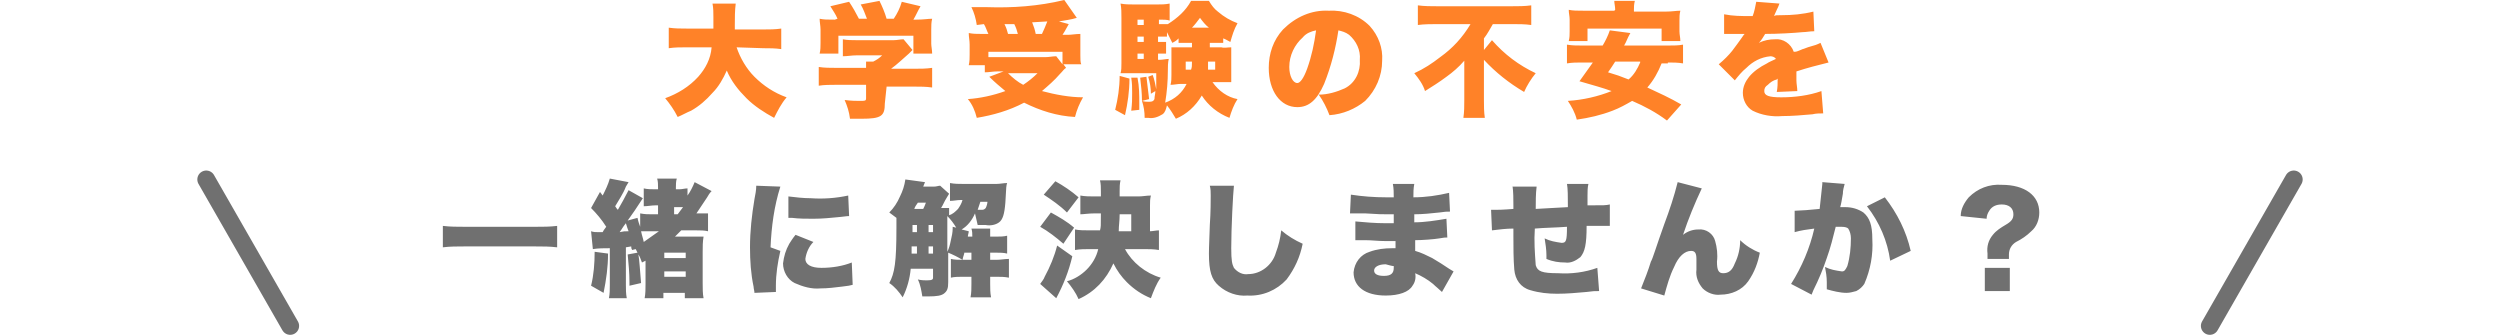 <?xml version="1.0" encoding="utf-8"?>
<!-- Generator: Adobe Illustrator 26.2.1, SVG Export Plug-In . SVG Version: 6.00 Build 0)  -->
<svg version="1.1" id="レイヤー_1" xmlns="http://www.w3.org/2000/svg" xmlns:xlink="http://www.w3.org/1999/xlink" x="0px"
	 y="0px" width="280px" height="37.5px" viewBox="0 0 280 37.5" enable-background="new 0 0 280 37.5" xml:space="preserve">
<path id="パス_2028" fill="none" stroke="#707070" stroke-width="2" stroke-linecap="round" d="M23.1,20.1l9.4,16.4"/>
<path id="パス_2029" fill="none" stroke="#707070" stroke-width="2" stroke-linecap="round" d="M256.9,20.1l-9.4,16.4"/>
<path id="パス_2030" fill="#FF8228" d="M85.5,5.4c0.7,0,1.3,0,2,0.1V3.2c-0.7,0.1-1.3,0.1-2,0.1h-3.2V2.8c0-0.8,0-1.6,0.1-2.4
	h-2.6c0.1,0.5,0.1,1,0.1,1.5c0,0.5,0,0.8,0,1.3h-3c-0.7,0-1.3,0-2-0.1v2.3c0.7-0.1,1.3-0.1,2-0.1h2.8c-0.1,1.3-0.7,2.4-1.5,3.3
	c-1,1.1-2.3,1.9-3.7,2.4c0.5,0.6,1,1.3,1.4,2.1c0.5-0.2,1-0.5,1.5-0.7c0.9-0.5,1.7-1.2,2.4-2c0.7-0.7,1.2-1.6,1.6-2.5
	c0.5,1.2,1.3,2.2,2.2,3.1c0.9,0.9,2,1.6,3.1,2.2c0.4-0.8,0.8-1.6,1.4-2.3c-1.4-0.5-2.6-1.3-3.6-2.3c-0.9-0.9-1.6-2.1-2-3.3L85.5,5.4
	z M93.5,2.2c-0.9,0-1.2,0-1.7-0.1c0,0.4,0.1,0.8,0.1,1.2v1.5c0,0.4,0,0.8-0.1,1.2h2.1V4h8.4v2h2.1c0-0.4-0.1-0.8-0.1-1.1V3.3
	c0-0.4,0-0.8,0.1-1.2c-0.5,0-0.9,0.1-1.8,0.1h-0.3c0.3-0.5,0.5-1,0.8-1.5L101,0.2c-0.2,0.7-0.5,1.3-0.9,1.9h-0.8
	c-0.2-0.7-0.5-1.4-0.8-2l-2.1,0.4c0.3,0.5,0.5,1.1,0.7,1.6h-0.9c-0.3-0.6-0.7-1.3-1.1-1.9L93,0.7c0.3,0.5,0.6,0.9,0.8,1.4L93.5,2.2z
	 M99.3,9.7h3.1c0.7,0,1.3,0,2,0.1V7.6c-0.7,0.1-1.3,0.1-2,0.1h-2.6c0.7-0.5,1.3-1.1,2-1.7c0.2-0.2,0.3-0.3,0.4-0.4l-1-1.2
	c-0.4,0-0.7,0.1-1.1,0.1h-4.2c-0.5,0-1,0-1.5-0.1v1.9c0.5,0,1-0.1,1.5-0.1h2.9c-0.3,0.3-0.6,0.5-1,0.7h-0.8c0,0.2,0,0.4,0,0.7h-3.4
	c-0.6,0-1.3,0-1.9-0.1v2.1c0.6-0.1,1.3-0.1,1.9-0.1h3.4V11c0,0.3-0.1,0.3-0.7,0.3c-0.4,0-0.9,0-1.7-0.1c0.3,0.7,0.5,1.3,0.6,2.1
	c0.7,0,1,0,1.3,0c2.2,0,2.6-0.3,2.6-1.7L99.3,9.7z M110.2,2.7c0.2,0.3,0.3,0.7,0.5,1.1h-0.8c-0.5,0-0.9,0-1.4-0.1
	c0,0.5,0.1,0.8,0.1,1.3v1.1c0,0.4,0,0.8-0.1,1.2h1.8v0.8c0.5,0,0.9-0.1,1.4-0.1h0.7l-1.6,0.6c0.6,0.6,1.2,1.1,1.8,1.6
	c-1.4,0.5-2.8,0.8-4.2,0.9c0.5,0.6,0.8,1.3,1,2.1c1.8-0.3,3.6-0.8,5.3-1.7c1.8,0.9,3.7,1.5,5.7,1.6c0.2-0.8,0.5-1.5,0.9-2.2
	c-1.5,0-3.1-0.3-4.6-0.7c0.7-0.6,1.4-1.2,2-1.9c0.4-0.4,0.4-0.5,0.7-0.7l-0.3-0.4h2C121,7,121,6.6,121,6.2V5.1c0-0.6,0-0.9,0-1.3
	c-0.5,0-1,0.1-1.4,0.1H119c0.2-0.3,0.2-0.3,0.7-1.2l-1.1-0.3c0.5-0.1,1.4-0.2,2-0.4L119.2,0c-2.9,0.7-5.8,0.9-8.7,0.8
	c-0.4,0-0.8,0-1.7,0c0.3,0.6,0.5,1.3,0.6,2L110.2,2.7z M112.9,3.8c-0.1-0.4-0.2-0.7-0.4-1.1c0.6,0,0.7,0,1.1,0
	c0.2,0.4,0.3,0.7,0.4,1.1H112.9z M117.3,2.4c-0.2,0.5-0.4,1-0.6,1.4H116c-0.1-0.5-0.2-0.8-0.4-1.3L117.3,2.4z M110.7,5.8h8.3v1.4
	l-0.7-0.9c-0.4,0-0.8,0.1-1.2,0.1h-5.3c-0.4,0-0.7,0-1.1,0V5.8z M116.2,8.2c-0.5,0.5-1,0.9-1.6,1.3c-0.6-0.3-1.2-0.8-1.7-1.3H116.2z
	 M135.4,4.8h0.7c0.3,0,0.5,0,0.9,0V4.3c0.3,0.1,0.4,0.2,0.8,0.4c0.2-0.7,0.4-1.4,0.8-2.1c-0.8-0.3-1.5-0.7-2.2-1.3
	c-0.4-0.3-0.7-0.7-1-1.2h-2c-0.6,1.1-1.5,1.9-2.6,2.6v0c-0.3,0-0.5,0-0.8,0h-0.2V2.2h0.2c0.3,0,0.7,0,1,0.1V0.4
	c-0.5,0.1-0.9,0.1-1.4,0.1H127c-0.5,0-1,0-1.5-0.1c0.1,0.5,0.1,1,0.1,1.6v5.1c0,0.4,0,0.8-0.1,1.1c0.3,0,0.7,0,1.1,0h2.9
	c0,1,0,1.3,0,1.8c-0.1-0.5-0.2-1.1-0.4-1.6l-0.5,0.2c0.2,0.6,0.3,1.3,0.3,1.9l0.5-0.3c0,0.3-0.1,0.6-0.1,0.9
	c-0.1,0.2-0.2,0.3-0.6,0.3c-0.3,0-0.5,0-0.8-0.1c0.2,0.6,0.3,1.2,0.3,1.9c0.2,0,0.3,0,0.4,0c0.6,0.1,1.1-0.1,1.6-0.4
	c0.3-0.2,0.4-0.6,0.5-1c0.4,0.5,0.7,1,1,1.5c1.2-0.5,2.2-1.4,2.9-2.6c0.7,1.1,1.8,2,3.1,2.5c0.2-0.7,0.5-1.5,0.9-2.1
	c-1.1-0.2-2.1-0.9-2.8-1.9h1c0.4,0,0.7,0,1.1,0c0-0.3,0-0.7,0-1V6.3c0-0.4,0-0.7,0-1c-0.4,0-0.8,0.1-1.1,0h-1.3V4.8z M133.5,4.8v0.5
	h-1.2c-0.6,0-0.8,0-1.1,0c0,0.3,0,0.5,0,1v2.1c0,0.4,0,0.7-0.1,1.1c0.4,0,0.8-0.1,1.1-0.1h0.7c-0.5,1-1.3,1.7-2.4,2.1
	c0.2-1.2,0.3-2.4,0.3-3.6c0-0.4,0-0.9,0.1-1.3c-0.3,0-0.7,0.1-1,0.1h-0.2V6h0.1c0.2,0,0.5,0,0.8,0V4.7c-0.3,0-0.5,0-0.8,0h-0.1V4.1
	h0.2c0.3,0,0.5,0,0.8,0V3.6c0.2,0.4,0.4,0.8,0.6,1.2c0.4-0.2,0.5-0.3,0.7-0.5v0.5c0.3,0,0.5,0,0.8,0L133.5,4.8z M133.5,6.9
	c0,0.5,0,0.6-0.1,0.9h-0.6V6.9H133.5z M136.1,6.9v0.9h-0.8c0-0.3,0-0.4,0-0.9H136.1z M128.1,6v0.6h-0.7V6H128.1z M128.1,4.7h-0.7
	V4.1h0.7V4.7z M128.1,2.8h-0.7V2.2h0.7V2.8z M133.5,3.1c0.3-0.3,0.6-0.7,0.9-1.1c0.3,0.4,0.6,0.8,1,1.1L133.5,3.1z M125.4,8.5
	c0,1.3-0.2,2.6-0.5,3.8l1.1,0.6c0.3-1.3,0.5-2.7,0.5-4.1L125.4,8.5z M126.7,8.7c0.1,0.7,0.1,1,0.1,1.7c0,0.8,0,1.1-0.1,2l0.9-0.1
	v-0.7c0-1,0-1.9-0.2-2.9L126.7,8.7z M127.7,8.7c0.1,0.9,0.2,1.7,0.2,2.6l0.8-0.2c-0.1-0.9-0.2-1.7-0.3-2.5L127.7,8.7z M149.9,3.4
	c0.4,0.1,0.8,0.2,1.2,0.5c0.8,0.7,1.3,1.7,1.2,2.8c0.1,1.3-0.5,2.6-1.7,3.2c-0.9,0.4-1.9,0.7-2.9,0.7c0.5,0.7,0.9,1.5,1.2,2.3
	c1.5-0.1,2.9-0.7,4-1.6c1.2-1.2,1.9-2.8,1.9-4.5c0.1-1.4-0.4-2.8-1.4-3.9c-1.2-1.2-2.9-1.8-4.6-1.7c-1.9-0.1-3.7,0.7-5.1,2.1
	c-1.1,1.2-1.6,2.7-1.6,4.3c0,2.6,1.3,4.4,3.2,4.4c1.3,0,2.2-0.8,3-2.6C149.1,7.4,149.6,5.4,149.9,3.4L149.9,3.4z M147.4,3.4
	c-0.2,1.5-0.5,2.9-1,4.3c-0.4,1.1-0.8,1.6-1.1,1.6c-0.5,0-0.9-0.8-0.9-1.8c0-1.3,0.6-2.5,1.5-3.3C146.3,3.7,146.9,3.5,147.4,3.4
	L147.4,3.4z M164.7,2.7c-0.9,1.5-2,2.7-3.4,3.7c-0.9,0.7-1.8,1.3-2.9,1.8c0.5,0.6,1,1.3,1.2,2c0.8-0.5,1.6-1,2.4-1.6
	c0.7-0.5,1.4-1.1,2-1.8v4.4c0,0.7,0,1.3-0.1,2h2.4c-0.1-0.7-0.1-1.3-0.1-2V6.7c1.3,1.4,2.8,2.6,4.5,3.6c0.3-0.7,0.8-1.5,1.3-2.1
	c-1.9-0.9-3.5-2.1-4.9-3.7l-0.9,1.1V4.3c0.4-0.5,0.7-1.1,1-1.6h2.2c0.7,0,1.4,0,2.1,0.1V0.6c-0.7,0.1-1.5,0.1-2.2,0.1H161
	c-0.7,0-1.5,0-2.2-0.1v2.2c0.7-0.1,1.6-0.1,2.3-0.1H164.7z M186.8,7c0.6,0,1.1,0,1.7,0.1V5c-0.5,0.1-1.1,0.1-1.7,0.1h-4.9
	c0.3-0.5,0.3-0.7,0.7-1.4l-2.3-0.3c-0.2,0.6-0.5,1.2-0.8,1.7h-2.3c-0.6,0-1.1,0-1.7-0.1v2.1c0.6-0.1,1.1-0.1,1.7-0.1h1.2
	c-0.5,0.7-1,1.4-1.5,2.1c1.7,0.5,2.5,0.7,3.6,1.1c-1.5,0.6-3.2,1-4.9,1.1c0.4,0.6,0.8,1.3,1,2.1c1.4-0.2,2.7-0.5,4-1
	c0.8-0.3,1.5-0.7,2.2-1.1c1.4,0.6,2.7,1.3,3.9,2.2l1.6-1.8c-1.2-0.7-2.5-1.3-3.8-1.9c0.7-0.8,1.2-1.7,1.6-2.7H186.8z M183.7,7
	c-0.3,0.7-0.7,1.4-1.3,1.9c-1-0.4-1.3-0.5-2.3-0.8c0.4-0.6,0.5-0.7,0.8-1.2H183.7z M180.8,1.2h-3.4c-0.8,0-1.2,0-1.7-0.1
	c0,0.4,0.1,0.7,0.1,1.1v1.3c0,0.4,0,0.7-0.1,1.1h2.1V3.2h8.3v1.4h2.1c0-0.4-0.1-0.7-0.1-1.1V2.3c0-0.4,0-0.7,0.1-1.1
	c-0.5,0-0.9,0.1-1.7,0.1H183V1.1c0-0.3,0-0.6,0.1-1h-2.3c0,0.3,0.1,0.6,0.1,1L180.8,1.2z M193.1,3.8h0.2c0.2,0,0.3,0,0.5,0
	c0.6,0,0.6,0,1.2,0h0.4c-0.1,0.1-0.1,0.1-0.3,0.4c-0.2,0.3-0.8,1.1-1.1,1.5c-0.4,0.5-0.9,1-1.5,1.5l1.8,1.8c0.4-0.5,0.8-1,1.3-1.4
	c0.7-0.7,1.6-1.2,2.7-1.3c0.2,0,0.5,0.1,0.6,0.3c-0.6,0.3-0.7,0.3-1,0.5c-0.8,0.4-1.5,0.9-2,1.5c-0.4,0.5-0.7,1.1-0.7,1.8
	c0,0.8,0.4,1.6,1.1,2c1,0.5,2.2,0.7,3.3,0.6c1.1,0,2.3-0.1,3.4-0.2c0.4-0.1,0.8-0.1,1.2-0.1l-0.2-2.5c-1.4,0.5-3,0.7-4.5,0.7
	c-1.4,0-1.9-0.2-1.9-0.7c0-0.3,0.1-0.5,0.4-0.7c0.3-0.3,0.6-0.5,1-0.6l0.1-0.1c0,0.5,0,1-0.1,1.5l2.3-0.1c0-0.4-0.1-0.8-0.1-1.2
	c0-0.6,0-0.6,0-1c1.2-0.4,2.4-0.7,3.6-1l-0.9-2.2c-0.4,0.2-0.7,0.3-1.1,0.4c-0.4,0.1-0.8,0.3-0.9,0.3c-0.7,0.3-0.7,0.3-1,0.3
	c-0.3-0.9-1.2-1.5-2.1-1.4c-0.6,0-1.2,0.1-1.8,0.4c0.3-0.3,0.5-0.7,0.7-1c1.4,0,3.2-0.1,4.2-0.2c0.4,0,0.8-0.1,1.3-0.1l-0.1-2.2
	c-1.2,0.3-2.4,0.4-3.5,0.4c-0.7,0-0.7,0-0.9,0.1c0,0,0.1-0.3,0.3-0.7c0.1-0.2,0.2-0.4,0.3-0.7l-2.6-0.2c-0.1,0.5-0.2,1.1-0.4,1.6
	H196c-1,0-1.9,0-2.9-0.2L193.1,3.8z"/>
<path id="パス_2031" fill="#707070" d="M62.4,25.3c-0.8,0.1-1.6,0.1-2.4,0.1H52c-0.8,0-1.6,0-2.4-0.1v2.4c0.8-0.1,1.6-0.1,2.4-0.1
	H60c0.8,0,1.6,0,2.4,0.1L62.4,25.3z M71.2,27.9c0.1,0.2,0.1,0.2,0.2,0.4l-1.1,0.2c0.1,1,0.2,2.1,0.2,3.1V32l1.3-0.3
	c-0.1-1.2-0.2-2.7-0.3-3.2c0.2,0.3,0.2,0.4,0.4,0.9l0.4-0.2v2.6c0,0.5,0,1.1-0.1,1.6h2.1v-0.6h2.4v0.6h2.1c-0.1-0.5-0.1-1.1-0.1-1.7
	v-3.5c0-0.6,0-1.1,0.1-1.7c-0.3,0-0.8,0-1.5,0h-1.7c0.3-0.3,0.4-0.4,0.7-0.7h1.7c0.4,0,0.9,0,1.3,0.1v-2c-0.4,0-0.8,0-1.1,0H78
	c0.4-0.6,0.8-1.2,1.2-1.8c0.1-0.2,0.3-0.5,0.5-0.7l-1.9-1c-0.2,0.5-0.5,1.1-0.8,1.5v-0.8c-0.3,0-0.6,0.1-0.9,0.1h-0.4v-0.2
	c0-0.3,0-0.7,0.1-1h-2.2c0.1,0.3,0.1,0.7,0.1,1v0.2h-0.3c-0.4,0-0.9,0-1.3-0.1v2c0.4,0,0.9-0.1,1.3-0.1h0.3V24h-0.7
	c-0.4,0-0.8,0-1.3-0.1v1.5c-0.1-0.3-0.2-0.5-0.3-1l-1.1,0.3c0.7-1,0.8-1.1,1.7-2.5l-1.6-0.9c-0.4,0.8-0.8,1.5-1.2,2.2
	c-0.1-0.1-0.1-0.1-0.3-0.4c0.4-0.7,0.9-1.4,1.2-2.2c0.1-0.2,0.2-0.3,0.3-0.5L68.3,20c-0.2,0.7-0.5,1.3-0.8,1.9l-0.3-0.4l-1,1.8
	c0.6,0.6,1.2,1.3,1.7,2.1c-0.3,0.4-0.3,0.4-0.4,0.6H67c-0.3,0-0.5,0-0.8-0.1l0.2,2c0.6-0.1,1.3-0.1,1.9-0.1v4.1c0,0.5,0,1-0.1,1.5h2
	c-0.1-0.5-0.1-1-0.1-1.5v-4.2l0.6-0.1c0,0.2,0,0.2,0.1,0.4L71.2,27.9z M73.8,25.9c-0.6,0.4-1.1,0.8-1.7,1.2
	c-0.1-0.5-0.2-0.7-0.3-1.2c0.3,0,0.6,0,0.9,0L73.8,25.9z M75.5,24v-0.8h1c-0.2,0.3-0.4,0.5-0.6,0.8L75.5,24z M70.1,25
	c0.1,0.4,0.2,0.6,0.3,0.9c-0.5,0-0.5,0-1,0.1C69.7,25.6,69.7,25.5,70.1,25L70.1,25z M74.4,28.3h2.4v0.6h-2.4V28.3z M74.4,30.4h2.4
	v0.6h-2.4V30.4z M66.6,28.2c0,1.3-0.1,2.6-0.4,3.8l1.4,0.8c0.3-1.5,0.5-2.9,0.5-4.4L66.6,28.2z M84.7,20.8c0,0.5-0.1,1-0.2,1.5
	c-0.3,1.8-0.5,3.6-0.5,5.4c0,1.5,0.1,3,0.4,4.4c0,0.2,0.1,0.5,0.1,0.7l2.4-0.1c0-0.2,0-0.5,0-0.7c0-1.3,0.2-2.6,0.5-3.9l-1.1-0.4
	c0.1-2.3,0.4-4.6,1.1-6.8L84.7,20.8z M88.3,24.4c0.2,0,0.3,0,0.4,0c0.8,0.1,1.6,0.1,2.4,0.1c1,0,2-0.1,3-0.2c0.8-0.1,0.9-0.1,1-0.1
	L95,21.9c-1.4,0.3-2.8,0.4-4.2,0.3c-0.8,0-1.7-0.1-2.5-0.2L88.3,24.4z M89.1,26.3c-0.4,0.5-0.5,0.7-0.7,1c-0.4,0.7-0.6,1.4-0.7,2.2
	c0,0.9,0.5,1.8,1.3,2.2c0.9,0.4,1.9,0.7,2.9,0.6c0.8,0,1.6-0.1,2.4-0.2c0.8-0.1,0.8-0.1,1.2-0.2l-0.1-2.5C94.4,29.8,93.2,30,92,30
	c-1.2,0-1.8-0.4-1.8-1c0.1-0.7,0.4-1.4,0.9-1.9L89.1,26.3z M105.3,20.8c-0.2,0-0.4,0.1-0.7,0.1h-1.2c0.1-0.2,0.1-0.3,0.2-0.5
	l-2.2-0.3c-0.1,0.7-0.3,1.3-0.6,1.9c-0.3,0.7-0.7,1.3-1.2,1.8c0.3,0.2,0.5,0.4,0.8,0.6c0,0.4,0,0.5,0,1.1c0,3.9-0.2,5.1-0.8,6.2
	c0.6,0.4,1.1,1,1.5,1.6c0.5-1,0.8-2.1,0.9-3.2h2.5v1c0,0.2-0.1,0.3-0.7,0.3c-0.2,0-0.6,0-1-0.1c0.3,0.6,0.4,1.3,0.5,1.9h0.6
	c1.1,0,1.5-0.1,1.8-0.3c0.4-0.3,0.5-0.6,0.5-1.3v-3.3c0.5,0.2,1.1,0.5,1.6,0.8c-0.4,0-0.9,0-1.3-0.1v2.1c0.4-0.1,0.9-0.1,1.3-0.1h1
	v0.8c0,0.5,0,1-0.1,1.5h2.3c-0.1-0.5-0.1-1-0.1-1.5v-0.8h0.7c0.5,0,0.9,0,1.4,0.1v-2.1c-0.5,0-0.9,0.1-1.4,0.1h-0.7v-0.8h0.7
	c0.4,0,0.8,0,1.2,0.1v-2c-0.4,0.1-0.8,0.1-1.2,0.1h-0.7c0-0.4,0-0.6,0-0.9h-2.1c0.1,0.3,0.1,0.6,0.1,0.9h-0.5c0-0.2,0.1-0.4,0.1-0.6
	l-0.8-0.2c0.7-0.4,1.2-1.1,1.5-1.8c0.1,0.4,0.2,0.9,0.3,1.3c0.5,0,0.7,0,0.9,0c0.5,0.1,1.1,0,1.5-0.3c0.4-0.3,0.6-0.9,0.7-2.2
	c0.1-1.9,0.1-1.9,0.2-2.2c-0.4,0-0.8,0.1-1.2,0.1h-3.7c-0.5,0-1,0-1.5-0.1v2c0.4,0,0.8-0.1,1.2-0.1h0.2c-0.1,0.4-0.3,0.7-0.5,1
	c-0.3,0.3-0.6,0.6-1,0.7c0-0.4,0-0.5,0-0.8c-0.2,0-0.4,0-0.9,0c0.2-0.3,0.4-0.8,0.6-1.1c0.1-0.2,0.2-0.3,0.3-0.5L105.3,20.8z
	 M106.1,24.2c0.4,0.4,0.7,0.8,1,1.3l-0.4-0.1v0.2c0,0.4-0.1,0.9-0.2,1.3c-0.1,0.5-0.2,0.9-0.4,1.3L106.1,24.2L106.1,24.2z
	 M110.6,22.5c0,0.3-0.1,0.6-0.2,0.8c-0.1,0.1-0.2,0.2-0.4,0.2c-0.1,0-0.3,0-0.5,0c0.1-0.3,0.2-0.6,0.3-0.9H110.6z M102.4,23.4
	c0.1-0.3,0.2-0.4,0.4-0.7h0.9c-0.1,0.3-0.2,0.5-0.3,0.7H102.4z M102.1,28.4l0-0.8h0.6v0.8H102.1z M104.5,28.4h-0.5v-0.8h0.5V28.4z
	 M104.5,26h-0.5v-0.8h0.5V26z M102.7,25.2V26h-0.5v-0.8L102.7,25.2z M107.8,29.1c0.1-0.5,0.2-0.6,0.2-0.8h0.8v0.8H107.8z
	 M128.1,27.9c0.6,0,1.1,0,1.7,0.1v-2.2c-0.3,0-0.7,0.1-1,0.1V23c0-0.4,0-0.7,0.1-1.1c-0.5,0-0.9,0.1-1.4,0.1h-2.1v-0.6
	c0-0.4,0-0.8,0.1-1.2h-2.3c0.1,0.4,0.1,0.8,0.1,1.3V22h-0.7c-0.5,0-1.1,0-1.6-0.1v2.1c0.4,0,0.9-0.1,1.6-0.1h0.7
	c0,1.5,0,1.5-0.1,1.9h-1.1c-0.7,0-1.2,0-1.7-0.1V28c0.6-0.1,1.1-0.1,1.7-0.1h0.9c-0.2,0.9-0.7,1.7-1.3,2.3c-0.6,0.6-1.4,1.1-2.2,1.3
	c0.5,0.6,1,1.3,1.3,2c1.8-0.8,3.1-2.2,3.9-4c0.4,0.8,0.9,1.5,1.5,2.1c0.8,0.8,1.7,1.4,2.7,1.8c0.3-0.8,0.6-1.6,1.1-2.3
	c-1.7-0.5-3.2-1.7-4-3.2L128.1,27.9z M125.3,25.9c0-0.7,0.1-1.1,0.1-1.9h1.3v1.9H125.3z M116.9,21.8c0.9,0.6,1.8,1.2,2.6,2l1.3-1.7
	c-0.8-0.7-1.7-1.3-2.6-1.8L116.9,21.8z M116.5,25.4c0.9,0.5,1.8,1.2,2.6,1.9l1.2-1.8c-0.8-0.7-1.7-1.2-2.6-1.7L116.5,25.4z
	 M118.4,27.5c-0.3,1.2-0.8,2.4-1.4,3.5c-0.1,0.3-0.3,0.5-0.5,0.8l1.8,1.6c0.8-1.5,1.4-3,1.8-4.7L118.4,27.5z M135.5,20.8
	c0.1,0.4,0.1,0.7,0.1,1.1c0,0.5,0,1.9-0.1,3.3c-0.1,2.8-0.1,2.8-0.1,3.2c0,2,0.3,2.9,1.1,3.6c0.9,0.8,2.1,1.2,3.2,1.1
	c1.7,0.1,3.3-0.6,4.4-1.8c0.9-1.2,1.5-2.5,1.8-4c-0.9-0.4-1.7-0.9-2.4-1.5c-0.1,0.9-0.3,1.7-0.6,2.5c-0.4,1.4-1.7,2.4-3.1,2.4
	c-0.6,0.1-1.2-0.2-1.6-0.7c-0.2-0.4-0.3-0.8-0.3-2.2c0-2.3,0.2-6.1,0.3-7L135.5,20.8z M151.2,23.9h0.2c0,0,0.2,0,0.4,0
	c0.5,0,0.5,0,1.1,0c1.6,0.1,1.8,0.1,2.6,0.1c0.1,0,0.3,0,0.6,0v0.3c0,0.3,0,0.3,0,0.4V25c-0.4,0-0.6,0-0.9,0c-1.2,0-2.3-0.1-3.4-0.2
	l0,2.1c0.4,0,0.5,0,1.1,0c0.8,0,1.4,0.1,2.3,0.1c0.2,0,0.8,0,1.1,0c0,0.1,0,0.3,0,0.8h-0.4c-0.8,0-1.7,0.1-2.5,0.4
	c-1,0.3-1.7,1.2-1.8,2.3c0,1.6,1.3,2.6,3.6,2.6c1.5,0,2.6-0.4,3-1.1c0.3-0.4,0.4-0.9,0.3-1.4c0.7,0.3,1.4,0.7,2,1.2
	c0.3,0.3,0.7,0.6,1,0.9l1.3-2.3c-0.2-0.1-0.3-0.2-0.5-0.3c-0.6-0.4-1.2-0.8-1.9-1.2c-0.6-0.3-1.2-0.6-1.9-0.8c0-0.6,0-0.6,0-1.2
	c0.8,0,2.1-0.1,2.7-0.2c0.6-0.1,0.6-0.1,0.9-0.1l-0.1-2.1c-1.2,0.2-2.4,0.4-3.6,0.4V24c0.9,0,1.9-0.1,2.8-0.2
	c0.7-0.1,0.8-0.1,1.2-0.1l-0.1-2.1c-1.3,0.3-2.6,0.5-4,0.5c0-0.5,0-1,0.1-1.5H156c0.1,0.5,0.1,1,0.1,1.5c-0.4,0-0.6,0-0.8,0
	c-1.4,0-2.7-0.1-4-0.3L151.2,23.9z M156.1,29.8c0,0,0,0.2,0,0.2c0,0.6-0.3,0.9-1.1,0.9c-0.7,0-1.1-0.2-1.1-0.6
	c0-0.4,0.5-0.7,1.3-0.7C155.6,29.7,155.9,29.8,156.1,29.8z M169.4,20.8c0.1,0.7,0.1,1.5,0.1,2.2v0.4c-1.2,0.1-1.8,0.1-2,0.1
	c-0.2,0-0.3,0-0.5,0l0.1,2.3c0.8-0.1,1.6-0.2,2.4-0.2v0.9c0,1.2,0,2.5,0.1,3.7c0.1,1.1,0.7,2,1.8,2.3c1,0.3,2,0.4,3,0.4
	c1.1,0,2.2-0.1,3.3-0.2c0.8-0.1,0.8-0.1,1.4-0.1l-0.2-2.6c-1.4,0.5-2.9,0.7-4.4,0.6c-1.8,0-2.3-0.2-2.5-0.9
	c-0.1-1.4-0.2-2.7-0.1-4.1c1.1-0.1,2.3-0.1,3.6-0.2c0,1.6-0.1,1.8-0.6,1.8c-0.7-0.1-1.3-0.2-1.9-0.5c0.1,0.6,0.2,1.3,0.2,1.9v0.4
	c0.7,0.3,1.4,0.4,2.1,0.4c0.6,0.1,1.2-0.2,1.7-0.6c0.5-0.6,0.7-1.4,0.7-3.5c1.1,0,1.2,0,1.4,0c0.4,0,0.7,0,1.2,0l0-2.4
	c-0.5,0.1-0.5,0.1-2.5,0.1v-1.1c0-0.4,0-0.9,0.1-1.3h-2.4c0.1,0.5,0.1,1.5,0.1,2.4v0.2c-1.6,0.1-2.1,0.1-3.6,0.2
	c0-0.8,0-1.7,0.1-2.5H169.4z M187.9,20.4c-0.4,1.6-0.9,3.1-1.5,4.7c-0.9,2.5-1.3,3.9-1.5,4.2c-0.3,1-0.7,2-1.1,3l2.6,0.8
	c0.3-1.1,0.6-2.2,1.1-3.2c0.5-1.2,1.2-1.8,1.9-1.8c0.4,0,0.6,0.2,0.6,0.9v0.2c0,0.6,0,0.9,0,1c-0.1,0.8,0.2,1.5,0.7,2.1
	c0.5,0.5,1.3,0.8,2,0.7c1.2,0,2.4-0.5,3.1-1.5c0.7-1,1.1-2.1,1.3-3.2c-0.8-0.3-1.6-0.8-2.2-1.4c0,0.9-0.2,1.8-0.6,2.6
	c-0.3,0.8-0.7,1.1-1.3,1.1c-0.5,0-0.7-0.3-0.7-1.3c0.1-0.8,0-1.6-0.2-2.3c-0.2-0.8-1-1.4-1.9-1.3c-0.6,0-1.2,0.2-1.7,0.6
	c0.6-1.8,1.3-3.5,2.1-5.2L187.9,20.4z M201,26c0.7-0.2,1.4-0.3,2.2-0.4c-0.5,2.2-1.4,4.3-2.6,6.2l2.3,1.2c0.1-0.2,0.1-0.3,0.2-0.5
	c0.6-1.2,1.1-2.4,1.5-3.6c0.4-1.1,0.7-2.3,1-3.5c0.2,0,0.4,0,0.6,0c0.5,0,0.7,0.1,0.8,0.2c0.2,0.3,0.3,0.7,0.3,1.1
	c0,1-0.1,2.1-0.4,3.1c-0.2,0.4-0.3,0.6-0.6,0.6c-0.7-0.1-1.3-0.2-1.9-0.5c0.1,0.5,0.2,1.1,0.2,1.7c0,0.3,0,0.5,0,0.8
	c0.7,0.2,1.5,0.4,2.2,0.4c0.4,0,0.7-0.1,1.1-0.2c0.4-0.2,0.7-0.5,0.9-0.8c0.7-1.6,1-3.3,0.9-5c0-1.6-0.3-2.4-1-3
	c-0.6-0.4-1.3-0.6-2-0.6c-0.2,0-0.4,0-0.6,0c0.1-0.3,0.2-0.9,0.3-1.5c0-0.4,0.1-0.7,0.2-1.1l-2.5-0.2v0.2c-0.1,0.9-0.2,1.9-0.3,2.8
	c-0.9,0.1-2.3,0.2-2.7,0.2h-0.1L201,26z M209.1,23.1c1.4,1.8,2.3,3.9,2.6,6.1l2.3-1.1c-0.5-2.2-1.5-4.2-2.9-6L209.1,23.1z M225,29
	c0-0.2,0-0.4,0-0.5c0-0.6,0.3-1.1,0.8-1.4c0.6-0.3,1.2-0.7,1.7-1.2c0.6-0.5,0.9-1.3,0.9-2.1c0-1.9-1.6-3.1-4.2-3.1
	c-1.4-0.1-2.7,0.4-3.7,1.4c-0.5,0.6-0.9,1.3-0.9,2.1l2.9,0.3c0-0.3,0.1-0.6,0.3-0.9c0.3-0.5,0.8-0.7,1.4-0.7c0.8,0,1.3,0.4,1.3,1.1
	c0,0.5-0.2,0.8-0.9,1.2c-0.5,0.3-1,0.6-1.4,1.1c-0.5,0.6-0.7,1.3-0.6,2.1c0,0.2,0,0.4,0,0.6H225z M222.3,30v2.6h2.8V30L222.3,30z"/>
</svg>
